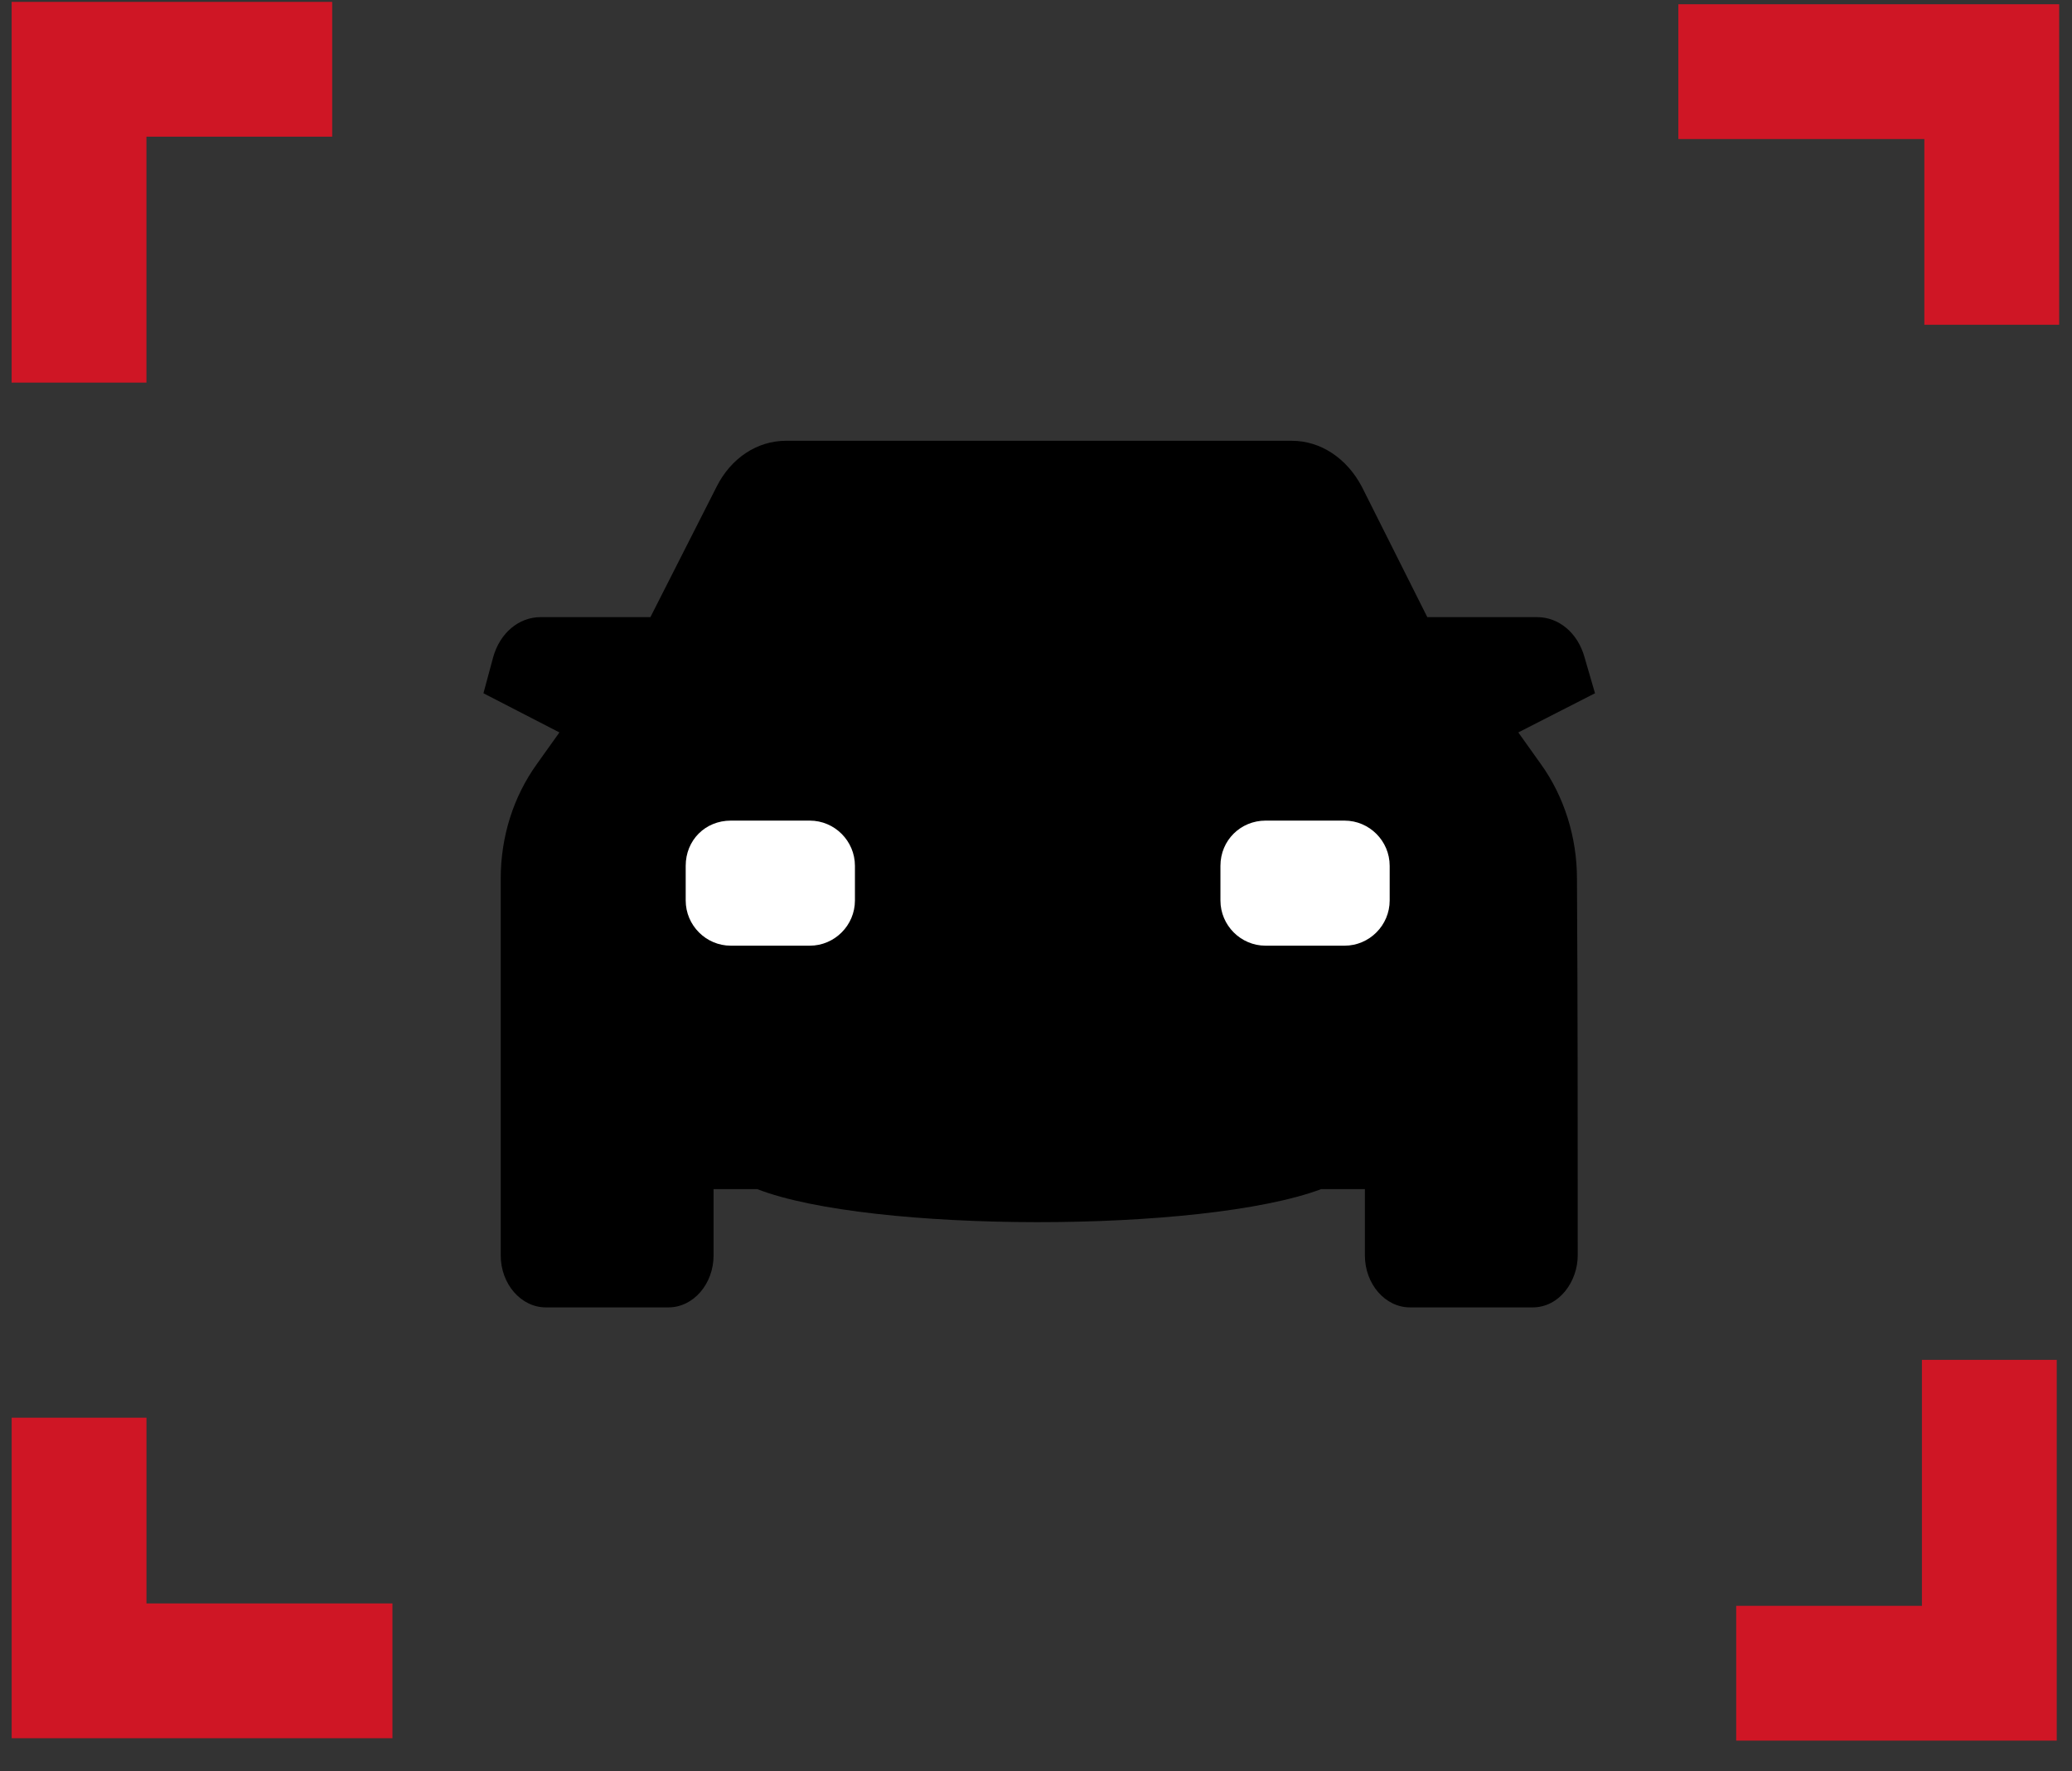 <?xml version="1.0" encoding="UTF-8"?> <svg xmlns="http://www.w3.org/2000/svg" width="62" height="53" viewBox="0 0 62 53" fill="none"><rect x="0" y="0" width="62" height="53" fill="#333333" stroke="none"/><path d="M50.221 2.144H59.599V9.718" stroke="#CF1625" stroke-width="4.034"></path><path d="M11.743 50L2.366 50L2.366 42.425" stroke="#CF1625" stroke-width="4.034"></path><path d="M2.365 11.45L2.365 2.073L9.94 2.073" stroke="#CF1625" stroke-width="4.034"></path><path d="M59.526 40.694L59.526 50.072L51.952 50.072" stroke="#CF1625" stroke-width="4.034"></path><path d="M47.21 37.568C47.21 38.335 46.67 39.124 45.86 39.124H42.191C41.449 39.124 40.841 38.425 40.841 37.568V35.584H39.536C35.98 36.914 26.011 36.892 22.657 35.584H21.352V37.568C21.352 38.425 20.745 39.124 20.002 39.124H16.334C15.591 39.124 14.983 38.425 14.983 37.568C14.983 33.802 14.983 30.059 14.983 26.293C14.983 25.03 15.366 23.835 16.064 22.865L16.739 21.918L14.466 20.746L14.758 19.663C14.961 18.942 15.524 18.468 16.176 18.468H19.462L21.442 14.567C21.87 13.71 22.657 13.191 23.513 13.191H38.658C39.513 13.191 40.301 13.71 40.751 14.567L42.709 18.468H45.995C46.647 18.468 47.21 18.942 47.412 19.663L47.727 20.746L45.432 21.918L46.107 22.865C46.805 23.835 47.187 25.053 47.187 26.293C47.21 30.059 47.21 33.802 47.21 37.568Z" fill="black"></path><path d="M21.868 24.557H24.231C24.974 24.557 25.582 25.166 25.582 25.91V26.947C25.582 27.691 24.974 28.3 24.231 28.3H21.868C21.126 28.3 20.518 27.691 20.518 26.947V25.91C20.518 25.143 21.103 24.557 21.868 24.557Z" fill="white"></path><path d="M37.869 24.557H40.232C40.975 24.557 41.583 25.166 41.583 25.91V26.947C41.583 27.691 40.975 28.3 40.232 28.3H37.869C37.127 28.3 36.519 27.691 36.519 26.947V25.91C36.519 25.143 37.127 24.557 37.869 24.557Z" fill="white"></path></svg> 